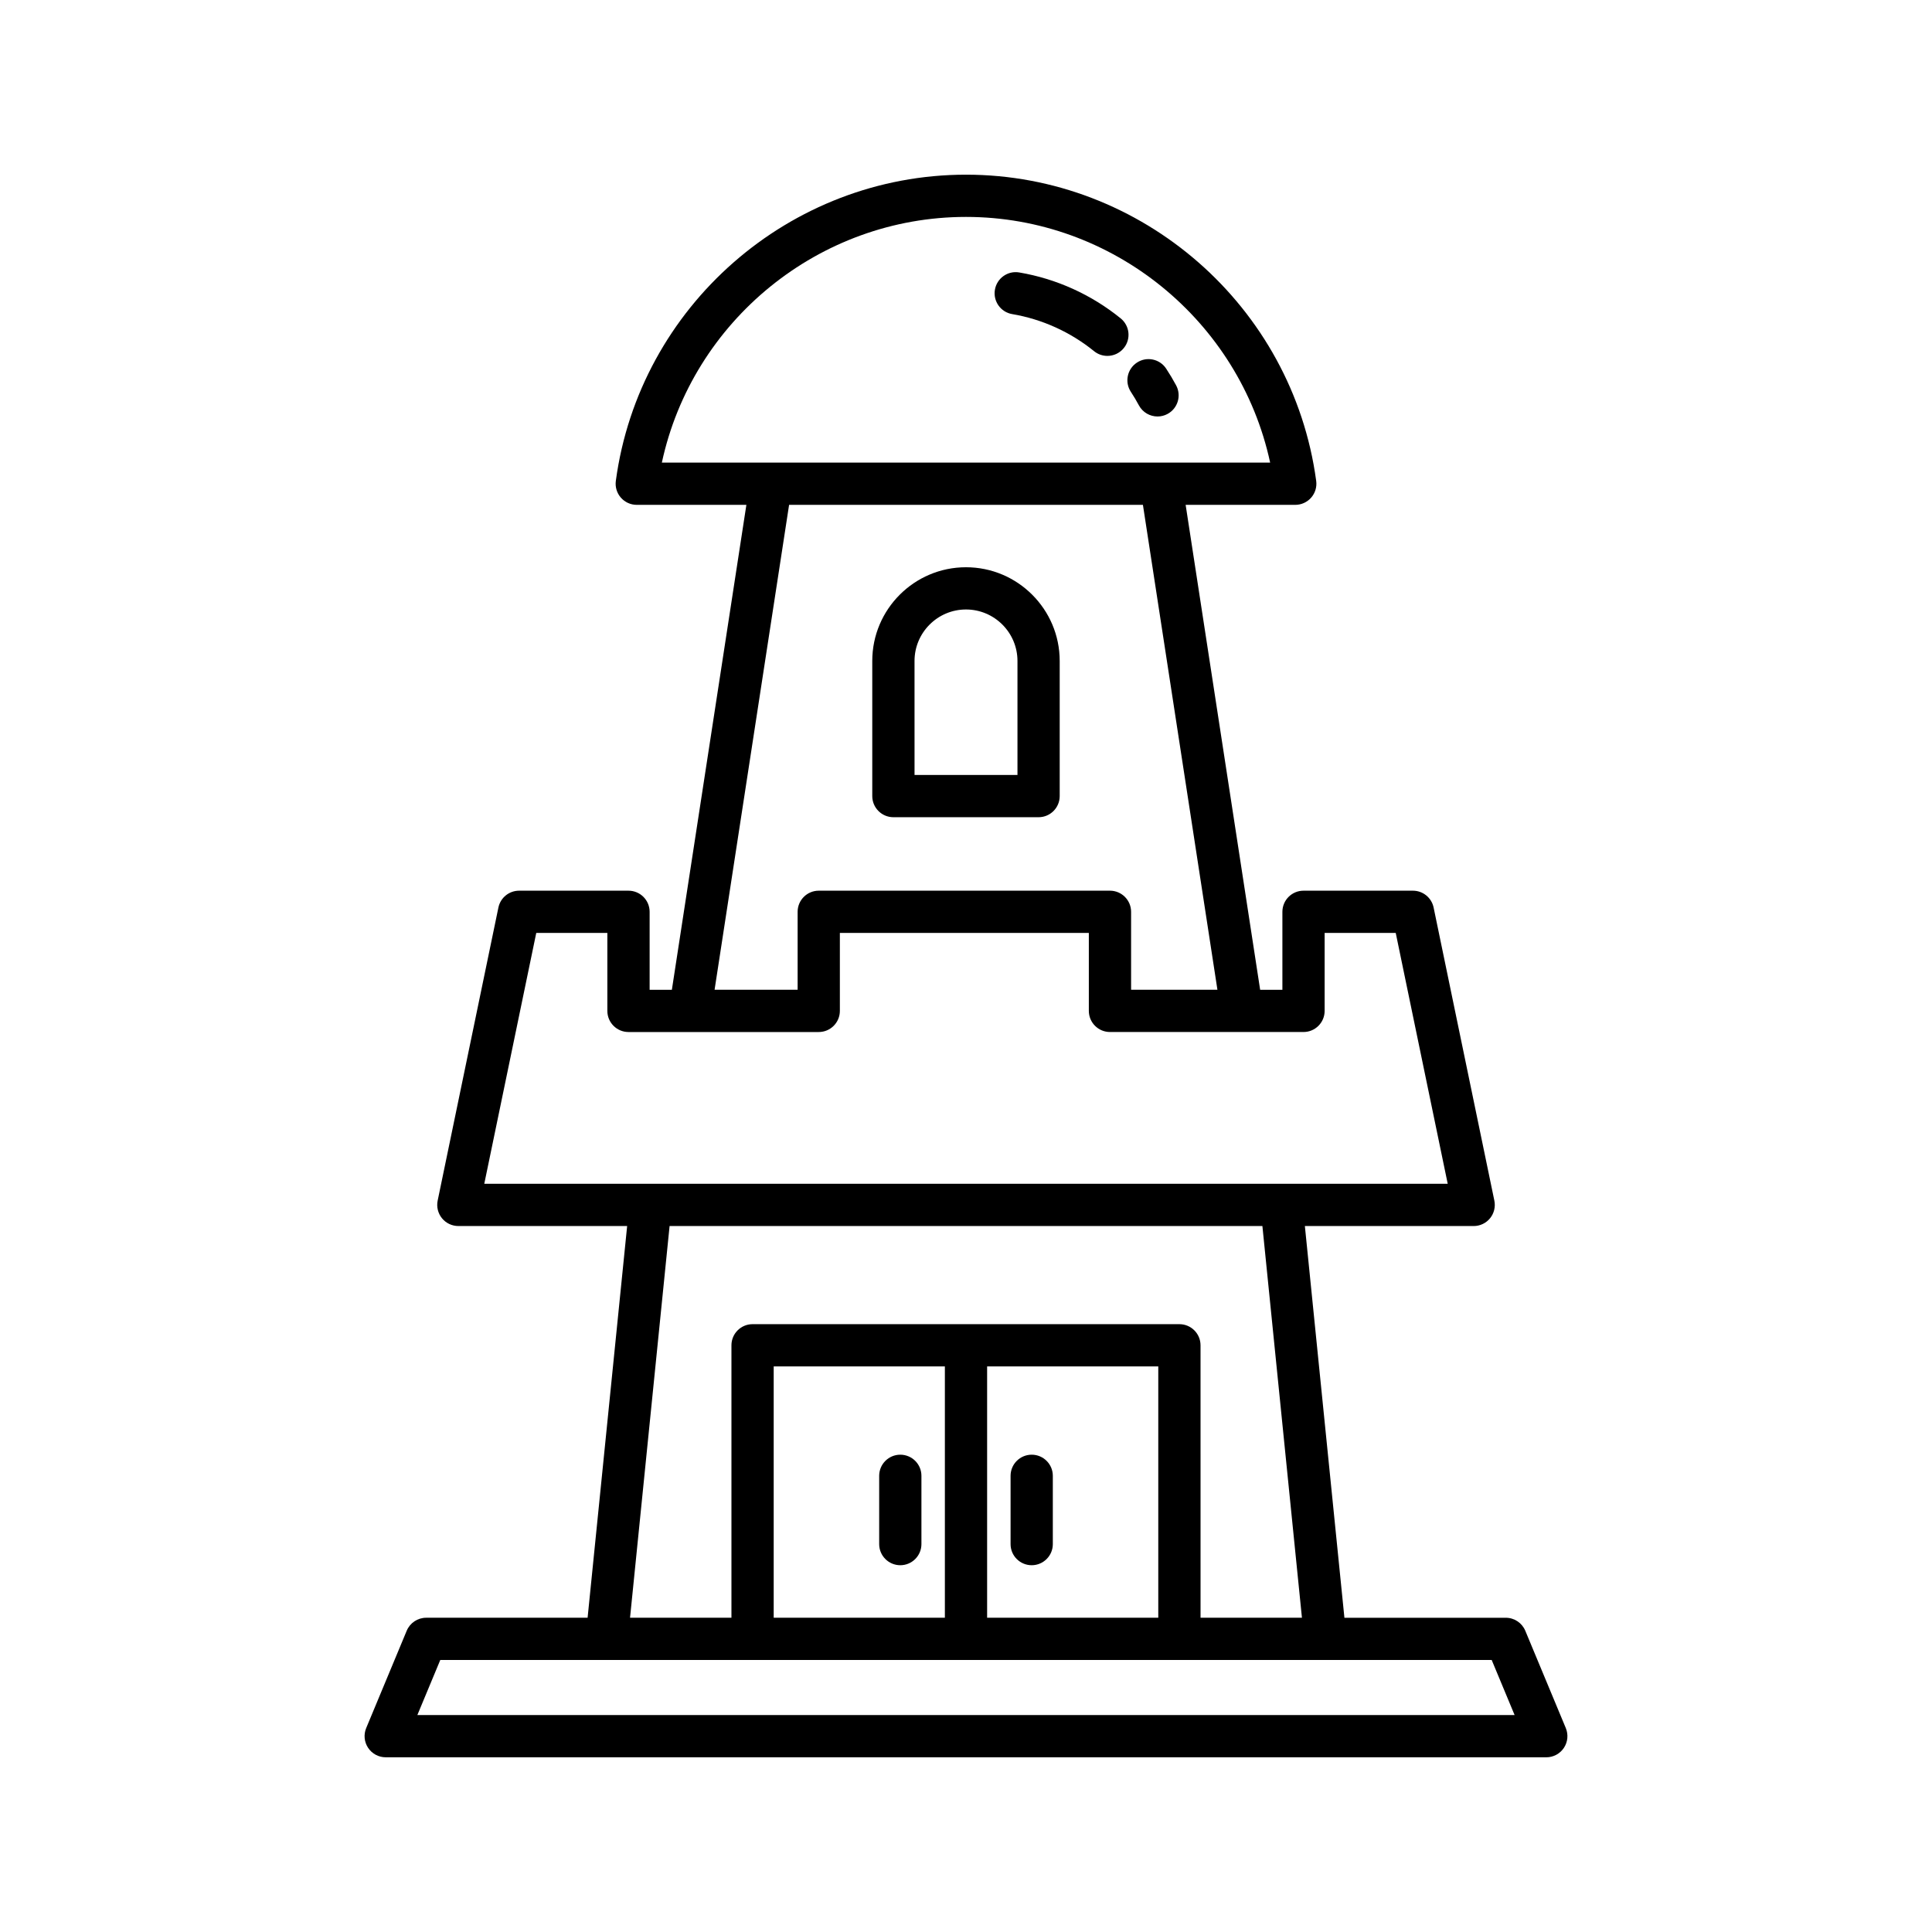 <?xml version="1.0" encoding="UTF-8"?>
<!-- Uploaded to: ICON Repo, www.svgrepo.com, Generator: ICON Repo Mixer Tools -->
<svg fill="#000000" width="800px" height="800px" version="1.1" viewBox="144 144 512 512" xmlns="http://www.w3.org/2000/svg">
 <g>
  <path d="m256.95 572.72c-2.262 0-4.301 1.359-5.168 3.445l-10.734 25.785c-0.719 1.727-0.527 3.699 0.512 5.258 1.039 1.559 2.785 2.492 4.656 2.492l307.57 0.004c1.871 0 3.617-0.934 4.656-2.492 1.039-1.555 1.23-3.527 0.512-5.258l-10.734-25.785c-0.871-2.09-2.91-3.445-5.168-3.445h-42.766l-10.48-103.81h44.734c1.684 0 3.277-0.758 4.34-2.062 1.062-1.305 1.48-3.019 1.141-4.672l-16.098-77.676c-0.539-2.598-2.828-4.461-5.481-4.461h-28.996c-3.09 0-5.598 2.508-5.598 5.598v20.66h-5.894l-19.746-128.51h29.051c1.617 0 3.152-0.695 4.215-1.914 1.062-1.215 1.551-2.832 1.332-4.43-6.227-46.27-46.121-81.156-92.801-81.156s-86.574 34.887-92.805 81.156c-0.215 1.598 0.27 3.215 1.332 4.43s2.598 1.914 4.215 1.914h29.051l-19.746 128.51h-5.894v-20.66c0-3.09-2.508-5.598-5.598-5.598h-28.996c-2.652 0-4.941 1.863-5.481 4.461l-16.098 77.672c-0.34 1.652 0.078 3.363 1.141 4.672 1.062 1.305 2.656 2.062 4.34 2.062h44.734l-10.48 103.81zm62.449-306.13c8.086-37.539 41.664-65.105 80.602-65.105s72.512 27.57 80.602 65.109zm33.719 11.195h93.766l19.746 128.51-22.879 0.004v-20.66c0-3.09-2.508-5.598-5.598-5.598h-77.176c-3.09 0-5.598 2.508-5.598 5.598v20.66h-22.008zm-80.781 179.93 13.777-66.477h18.84v20.66c0 3.09 2.508 5.598 5.598 5.598h50.422c3.09 0 5.598-2.508 5.598-5.598v-20.66l65.98-0.004v20.66c0 3.09 2.508 5.598 5.598 5.598h51.293c3.09 0 5.598-2.508 5.598-5.598v-20.66h18.84l13.777 66.477zm184.22 37.203h-113.12c-3.09 0-5.598 2.508-5.598 5.598v72.199h-26.871l10.48-103.81h157.1l10.48 103.81h-26.871l-0.004-72.199c0-3.09-2.508-5.598-5.598-5.598zm-5.602 11.199v66.602l-45.359-0.004v-66.598zm-56.555 0v66.602h-45.363v-66.602zm144.91 77.793 6.074 14.59-290.78 0.004 6.074-14.59z"/>
  <path d="m417.41 558.8c3.09 0 5.598-2.508 5.598-5.598v-18.094c0-3.09-2.508-5.598-5.598-5.598s-5.598 2.508-5.598 5.598v18.094c-0.004 3.09 2.504 5.598 5.598 5.598z"/>
  <path d="m382.59 558.8c3.09 0 5.598-2.508 5.598-5.598v-18.094c0-3.09-2.508-5.598-5.598-5.598s-5.598 2.508-5.598 5.598v18.094c0 3.09 2.504 5.598 5.598 5.598z"/>
  <path d="m380.76 360.57h38.473c3.09 0 5.598-2.508 5.598-5.598v-35.809c0-13.695-11.141-24.836-24.836-24.836-13.695 0-24.836 11.141-24.836 24.836v35.809c0.004 3.09 2.508 5.598 5.602 5.598zm5.598-41.41c0-7.523 6.121-13.641 13.641-13.641s13.641 6.121 13.641 13.641v30.211h-27.277z"/>
  <path d="m441 228.38c-7.769-6.305-17.062-10.512-26.887-12.176-3.055-0.527-5.938 1.539-6.453 4.582-0.516 3.047 1.535 5.941 4.582 6.453 7.926 1.344 15.426 4.738 21.699 9.828 1.039 0.844 2.285 1.25 3.527 1.25 1.629 0 3.242-0.707 4.348-2.07 1.949-2.394 1.582-5.918-0.816-7.867z"/>
  <path d="m453.05 241.7c-1.695-2.59-5.164-3.312-7.75-1.609-2.586 1.695-3.309 5.168-1.609 7.75 0.762 1.16 1.477 2.359 2.133 3.586 1.012 1.879 2.941 2.945 4.938 2.945 0.895 0 1.801-0.215 2.644-0.668 2.723-1.465 3.742-4.859 2.281-7.582-0.812-1.516-1.695-2.992-2.637-4.422z"/>
 </g>
</svg>